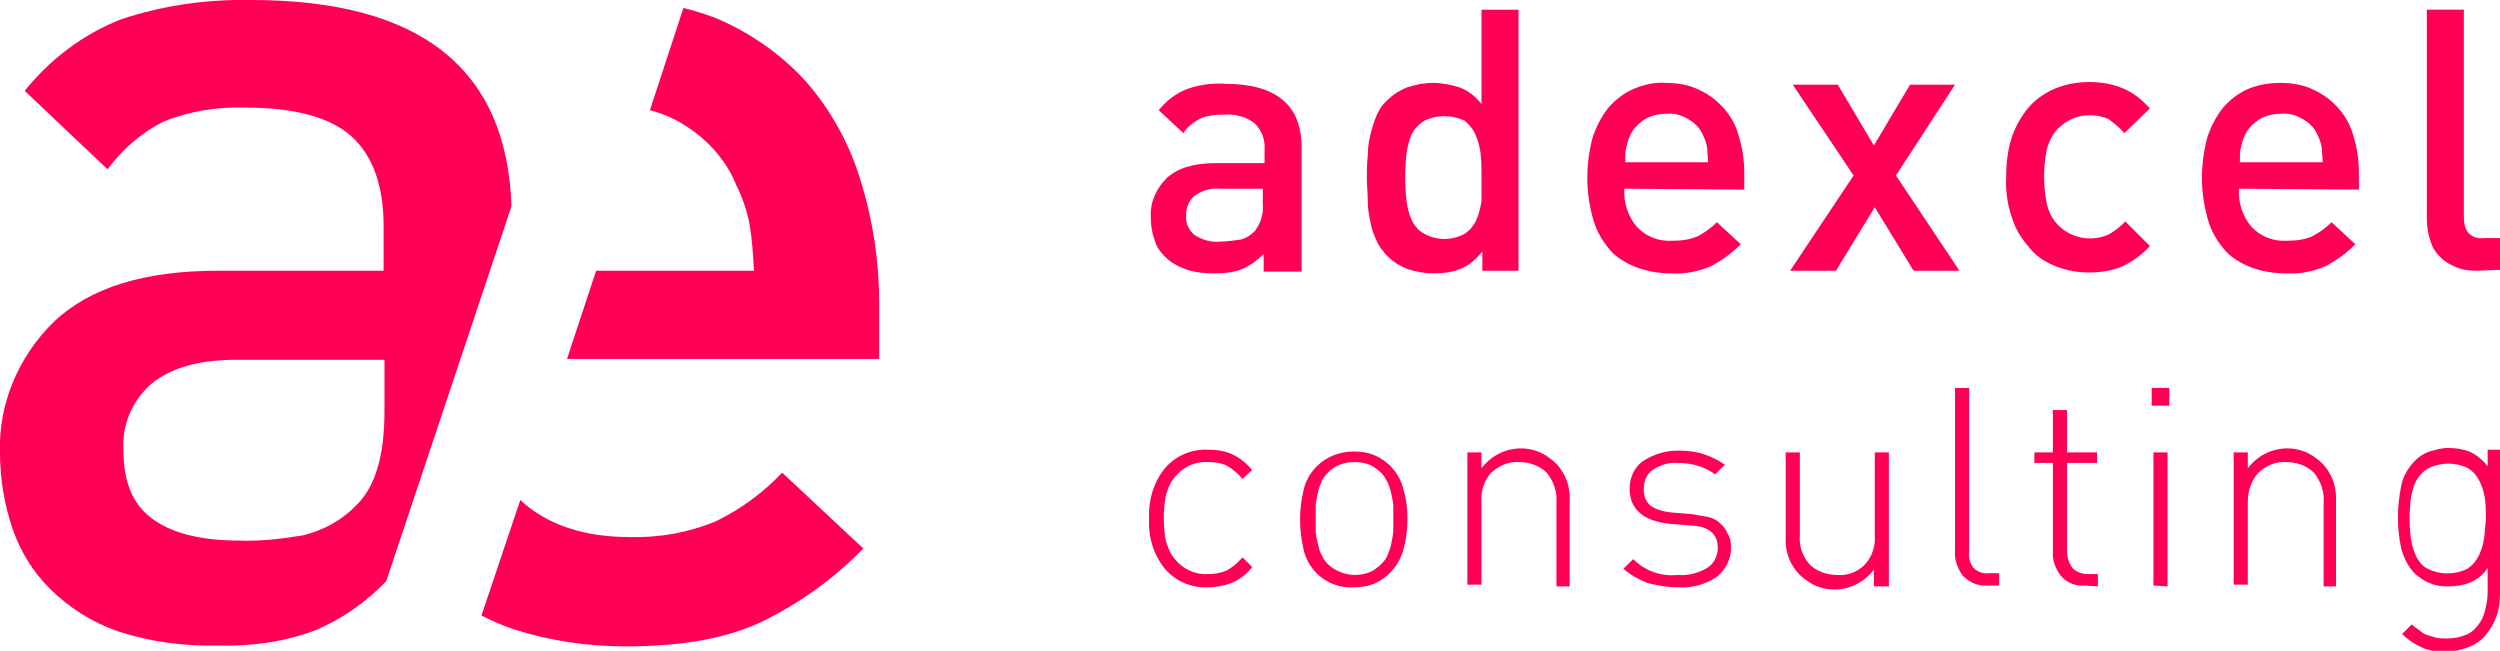 <svg viewBox="0 0 283.5 73.8" xmlns="http://www.w3.org/2000/svg"><path d="m283.5 67.3c0 .9-.1 1.8-.4 2.6s-.7 1.5-1.2 2.1-1.2 1.1-2 1.4-1.7.5-2.6.5c-.5 0-1 0-1.5-.1-.4-.1-.8-.2-1.2-.4s-.8-.4-1.1-.6c-.4-.3-.8-.6-1.1-.9l1.1-1.1c.3.3.6.5.9.7.2.2.5.4.8.5s.7.2 1 .3c.4.1.8.1 1.3.1.7 0 1.4-.1 2.1-.4.6-.2 1-.6 1.4-1.1s.7-1.1.8-1.7c.2-.7.3-1.4.3-2.1v-2.7c-.5.8-1.3 1.4-2.1 1.7s-1.6.4-2.4.4c-.7 0-1.5-.1-2.1-.4-.6-.2-1.1-.6-1.6-1-.8-.8-1.3-1.8-1.6-2.9-.5-2.3-.5-4.7 0-7.1.2-1.1.8-2.1 1.6-2.9.4-.4 1-.8 1.6-1 .7-.2 1.4-.4 2.1-.4.8 0 1.6.1 2.4.4.9.4 1.6 1 2.1 1.7v-1.9h1.6zm-1.6-8.4c0-.8 0-1.6-.1-2.3s-.3-1.4-.6-2-.7-1.1-1.3-1.5c-1.4-.7-3.1-.7-4.5 0-.6.3-1 .8-1.4 1.4-.3.6-.5 1.3-.6 2-.2 1.5-.2 3.1 0 4.6.1.7.3 1.4.6 2s.7 1.1 1.3 1.4c1.4.7 3.1.7 4.5 0 .6-.4 1-.9 1.3-1.5s.5-1.3.6-2c.1-.6.1-1.4.2-2.1zm-18.4 7.5v-9.4c.1-1.2-.3-2.4-1.1-3.4-.8-.8-2-1.2-3.1-1.2-1.2-.1-2.3.4-3.2 1.2-.8.9-1.2 2.1-1.2 3.3v9.4h-1.6v-15h1.6v1.8c1.9-2.5 5.4-3 7.8-1.1 1.5 1.1 2.3 2.9 2.2 4.8v9.7h-1.4zm-19.5-20.4v-2h2v2zm.2 20.4v-15.1h1.6v15.2zm-7.8 0c-1 .1-2-.3-2.7-1.1-.6-.8-1-1.8-.9-2.8v-10h-2.1v-1.2h2.1v-4.8h1.6v4.8h3.4v1.2h-3.4v10c0 .7.2 1.3.6 1.9.5.5 1.1.7 1.8.7h1.1v1.4zm-11 0c-1 .1-2-.3-2.8-1.1-.6-.8-1-1.8-.9-2.9v-18.4h1.6v18.5c-.1.7.1 1.4.5 1.9.5.5 1.2.7 1.8.6h1.1v1.4zm-12.9 0v-1.8c-1.9 2.5-5.4 3-7.8 1.1-1.5-1.1-2.3-2.9-2.2-4.7v-9.7h1.6v9.4c-.1 1.2.3 2.4 1.1 3.3.8.8 2 1.2 3.1 1.2 1.2.1 2.3-.3 3.2-1.2.8-.9 1.2-2.1 1.1-3.3v-9.4h1.6v15.2h-1.7zm-16.2-4.3c0 1.3-.6 2.5-1.6 3.3-1.3.9-2.9 1.3-4.4 1.2-1.2 0-2.4-.2-3.5-.5-1-.4-1.9-.9-2.7-1.6l1.1-1.1c1.3 1.3 3.1 2 5 1.8 1.2.1 2.4-.2 3.4-.8.8-.5 1.2-1.4 1.2-2.3 0-1.5-1-2.4-2.9-2.5l-2.5-.2c-3-.3-4.6-1.6-4.6-4 0-1.2.5-2.4 1.5-3.1 1.2-.8 2.6-1.2 4-1.2 1 0 2 .1 2.9.4s1.7.7 2.4 1.2l-1.1 1.1c-1.2-.9-2.7-1.3-4.2-1.3-1-.1-2 .2-2.9.8-.7.5-1 1.3-1 2.2 0 .7.2 1.3.7 1.8.7.5 1.5.7 2.3.8l2.4.2 1.8.3c.5.1 1 .3 1.4.7.4.3.7.7.9 1.2.3.4.4 1 .4 1.6zm-19.8 4.3v-9.4c.1-1.2-.3-2.4-1.1-3.4-.8-.8-2-1.2-3.1-1.2-1.2-.1-2.3.4-3.2 1.2-.8.9-1.2 2.1-1.1 3.3v9.4h-1.6v-15h1.6v1.8c1.9-2.5 5.4-3 7.8-1.1 1.5 1.1 2.3 2.9 2.2 4.8v9.7h-1.5zm-16.9-7.6c0 1.1-.1 2.2-.4 3.3-.4 1.8-1.7 3.4-3.4 4.1-.7.3-1.5.4-2.3.4-1.6.1-3.1-.5-4.2-1.6-.8-.8-1.3-1.8-1.5-2.8-.5-2.2-.5-4.4 0-6.5.2-1.1.8-2.1 1.5-2.8 1.1-1.1 2.6-1.7 4.2-1.7.8 0 1.6.1 2.3.4 1.7.7 3 2.2 3.4 4.1.3 1 .4 2.1.4 3.1zm-1.6 0v-1.3c0-.5-.1-.9-.2-1.4-.1-.4-.2-.9-.4-1.3s-.4-.8-.7-1.1c-.4-.4-.9-.8-1.4-1s-1.1-.3-1.7-.3c-1.2 0-2.3.4-3.1 1.3-.3.3-.6.7-.7 1.1-.2.4-.3.8-.4 1.3s-.2.9-.2 1.4v2.6c0 .5.1.9.2 1.4.1.4.2.9.4 1.3s.4.8.7 1.1c.8.8 2 1.3 3.1 1.3.6 0 1.2-.1 1.7-.3s1-.6 1.4-1c.3-.3.6-.7.7-1.1.2-.4.3-.8.4-1.3s.2-.9.2-1.4zm-16 5.5c-.6.8-1.4 1.4-2.3 1.8-.8.3-1.8.5-2.7.5-1.9.1-3.7-.7-4.9-2.1-1.3-1.6-1.9-3.6-1.8-5.7-.1-2 .5-4.1 1.8-5.7 1.2-1.4 3-2.2 4.9-2.1.9 0 1.8.1 2.7.5s1.7 1.1 2.3 1.8l-1.1 1c-.5-.6-1.1-1.1-1.8-1.5-.6-.3-1.4-.4-2.1-.4-1.6-.1-3.1.7-4 2-.4.5-.6 1.2-.8 1.8-.3 1.7-.3 3.4 0 5.1.2.6.4 1.3.8 1.8.9 1.3 2.4 2.1 4 2 .7 0 1.4-.1 2.1-.4.7-.4 1.3-.9 1.8-1.5zm1.3-33.6v-1.9c-.7.7-1.5 1.3-2.4 1.7-1 .4-2.1.5-3.2.5s-2.3-.1-3.3-.5c-.9-.3-1.7-.8-2.3-1.4s-1-1.2-1.2-2c-.3-.8-.4-1.7-.4-2.5-.1-1.6.6-3.2 1.8-4.4 1.2-1.1 3-1.7 5.5-1.7h5.6v-1.5c.1-1.1-.3-2.2-1.1-3-1-.8-2.3-1.1-3.6-1-.9 0-1.9.1-2.7.5-.7.4-1.4.9-1.8 1.6l-2.8-2.6c.8-1 1.9-1.9 3.2-2.4 1.4-.5 2.9-.7 4.3-.6 5.8 0 8.7 2.4 8.7 7.2v14.1h-4.3zm-.1-9.3h-4.9c-1-.1-2 .2-2.8.8-.7.5-1 1.4-1 2.2-.1.8.3 1.7.9 2.2.9.6 1.9.9 2.9.8.7 0 1.4-.1 2.2-.2.7-.1 1.3-.5 1.8-1 .7-.9 1-2 .9-3.1zm24.9 9.3v-2.2c-.7.9-1.5 1.6-2.5 2s-2 .5-3.1.5c-1 0-2-.2-2.9-.5-.8-.3-1.6-.8-2.2-1.4-.5-.5-1-1.1-1.3-1.8s-.6-1.4-.7-2.2c-.2-.8-.3-1.6-.3-2.4s-.1-1.6-.1-2.5 0-1.6.1-2.5c0-.8.1-1.6.3-2.4s.4-1.5.7-2.2.7-1.3 1.3-1.8c.6-.6 1.4-1.1 2.2-1.4.9-.3 1.9-.5 2.9-.5s2 .2 3 .5c1 .4 1.8 1 2.5 1.9v-10.7h4.2v29.6zm-.1-10.6c0-.9 0-1.8-.1-2.7-.1-.8-.3-1.5-.6-2.2-.3-.6-.7-1.1-1.2-1.5-1.4-.7-3.2-.7-4.6 0-.6.4-1.1.9-1.4 1.5-.3.7-.5 1.4-.6 2.2-.2 1.8-.2 3.6 0 5.4.1.8.3 1.5.6 2.2.3.6.8 1.2 1.4 1.5 1.4.8 3.2.8 4.6 0 .6-.4 1-.9 1.3-1.5.3-.7.5-1.5.6-2.2zm16.2 1.3c-.1 1.6.4 3.1 1.4 4.3 1 1.1 2.5 1.7 4 1.6 1 0 2-.1 2.9-.5.8-.4 1.6-1 2.2-1.6l2.7 2.5c-1 1-2.1 1.8-3.4 2.5-1.4.6-3 .9-4.5.8-1.3 0-2.5-.2-3.7-.6-1.1-.4-2.2-1-3-1.8-.9-1-1.6-2.1-2-3.3-.5-1.6-.8-3.3-.8-5.1 0-1.5.2-3.1.6-4.6.4-1.2 1-2.4 1.8-3.4.8-.9 1.7-1.6 2.8-2.1 1.2-.5 2.4-.8 3.7-.7 1.3 0 2.6.2 3.8.8 1.1.5 2 1.2 2.8 2.1s1.4 2 1.7 3.2c.4 1.3.6 2.7.6 4.1v1.9zm9.5-3c0-.5-.1-1-.1-1.6-.1-.5-.2-.9-.4-1.3-.3-.8-.9-1.5-1.6-1.9-.8-.5-1.7-.8-2.6-.7-.9 0-1.8.2-2.6.7-.7.5-1.3 1.1-1.6 1.9-.2.4-.3.9-.4 1.3s-.1.9-.1 1.6zm23.3 12.3-4.4-7.2-4.4 7.2h-5.2l7.2-10.8-6.9-10.3h5.1l4.1 6.9 4.1-6.9h5.1l-6.7 10.3 7.2 10.8zm26.8-2.8c-.9 1-1.9 1.7-3.1 2.3-1.2.5-2.5.7-3.8.7-1.2 0-2.4-.2-3.5-.6s-2.2-1-3-1.9c-.9-1-1.7-2.1-2.1-3.3-.6-1.6-.9-3.3-.8-5 0-1.7.2-3.4.8-5 .5-1.2 1.2-2.4 2.1-3.3.8-.8 1.9-1.5 3-1.9s2.3-.6 3.5-.6c1.3 0 2.6.2 3.8.7s2.2 1.3 3.1 2.3l-2.9 2.8c-.5-.6-1.1-1.1-1.8-1.6-2.1-.9-4.5-.4-6 1.4-.5.6-.8 1.3-1 2.1-.2 1-.3 2-.3 3s.1 2.1.3 3.1c.2.8.5 1.5 1 2.1 1.5 1.8 3.9 2.3 6 1.4.7-.4 1.4-.9 1.9-1.5zm10.1-6.5c-.1 1.6.4 3.1 1.4 4.3 1 1.1 2.5 1.7 4 1.6 1 0 2-.1 2.9-.5.8-.4 1.6-1 2.2-1.6l2.7 2.5c-1 1-2.1 1.8-3.4 2.5-1.4.6-3 .9-4.5.8-1.3 0-2.5-.2-3.7-.6-1.1-.4-2.2-1-3-1.8-.9-1-1.6-2.1-2-3.3-.5-1.6-.8-3.3-.8-5.1 0-1.5.2-3.1.6-4.6.4-1.2 1-2.4 1.8-3.4.8-.9 1.7-1.6 2.8-2.1 1.2-.5 2.4-.7 3.7-.7s2.6.2 3.8.8c1.1.5 2 1.2 2.8 2.1s1.4 2 1.7 3.2c.4 1.3.6 2.7.6 4.1v1.9zm9.5-3c0-.5-.1-1-.1-1.6-.1-.5-.2-.9-.4-1.3-.3-.8-.9-1.5-1.6-1.9-.8-.5-1.7-.8-2.6-.7-.9 0-1.8.2-2.6.7-.7.5-1.3 1.1-1.6 1.9-.2.4-.3.9-.4 1.3s-.1.9-.1 1.6zm17.5 12.3c-.9 0-1.8-.1-2.6-.5-.7-.3-1.3-.7-1.8-1.3-.5-.5-.8-1.2-1-1.9s-.3-1.5-.3-2.2v-23.7h4.2v23.5c0 .6.1 1.3.5 1.8.5.5 1.1.7 1.8.6h1.9v3.6zm-252.4-30.7c-5-.1-10 .6-14.8 2.2-4.3 1.7-8 4.5-10.9 8.1l9.4 8.9c1.7-2.3 3.8-4.1 6.3-5.4 3-1.2 6.1-1.7 9.3-1.6 5.6 0 9.7 1.1 12.1 3.3s3.6 5.6 3.6 10.1v5.1h-18.8c-8.3 0-14.5 1.9-18.6 5.8-4 3.9-6.3 9.3-6.1 14.9 0 2.9.5 5.8 1.4 8.5.9 2.6 2.3 4.9 4.2 6.8 2.2 2.2 4.9 3.9 7.8 4.9 3.7 1.2 7.5 1.7 11.4 1.6 3.7.1 7.4-.4 10.9-1.7 3.1-1.3 5.8-3.2 8.1-5.6l14.2-42.5c-.5-15.6-10.3-23.4-29.5-23.4zm15.1 46.6c0 5-1 8.5-3.1 10.6-1.6 1.7-3.7 2.9-6.1 3.5-2.4.4-4.9.7-7.3.6-4.5 0-7.8-.9-10-2.6s-3.1-4.3-3.1-7.6c-.2-2.9 1-5.7 3.2-7.6 2.2-1.8 5.4-2.7 9.6-2.7h16.8zm37.6 12.5c-3.1 1.3-6.5 1.9-9.8 1.8-5.2 0-9.4-1.4-12.4-4.2l-4.4 13.1c1.2.6 2.5 1.2 3.8 1.6 4.1 1.3 8.3 1.9 12.6 1.9 6.3 0 11.4-.9 15.4-2.8 4.3-2.1 8.2-4.9 11.5-8.3l-9.2-8.6c-2.1 2.2-4.6 4.1-7.5 5.5zm16.4-38.6c-1.2-4-3.2-7.7-5.9-10.9-2.6-3-5.9-5.4-9.5-7.1-1.5-.7-3.1-1.2-4.7-1.6l-3.8 11.6c1.6.4 3.1 1.1 4.4 2 2.4 1.6 4.3 3.8 5.4 6.5.7 1.4 1.2 2.9 1.5 4.4.3 1.8.4 3.5.5 5.3h-17.9l-3.3 10h35.4v-6.3c0-4.7-.7-9.4-2.1-13.9z" fill="#f05"/></svg>
